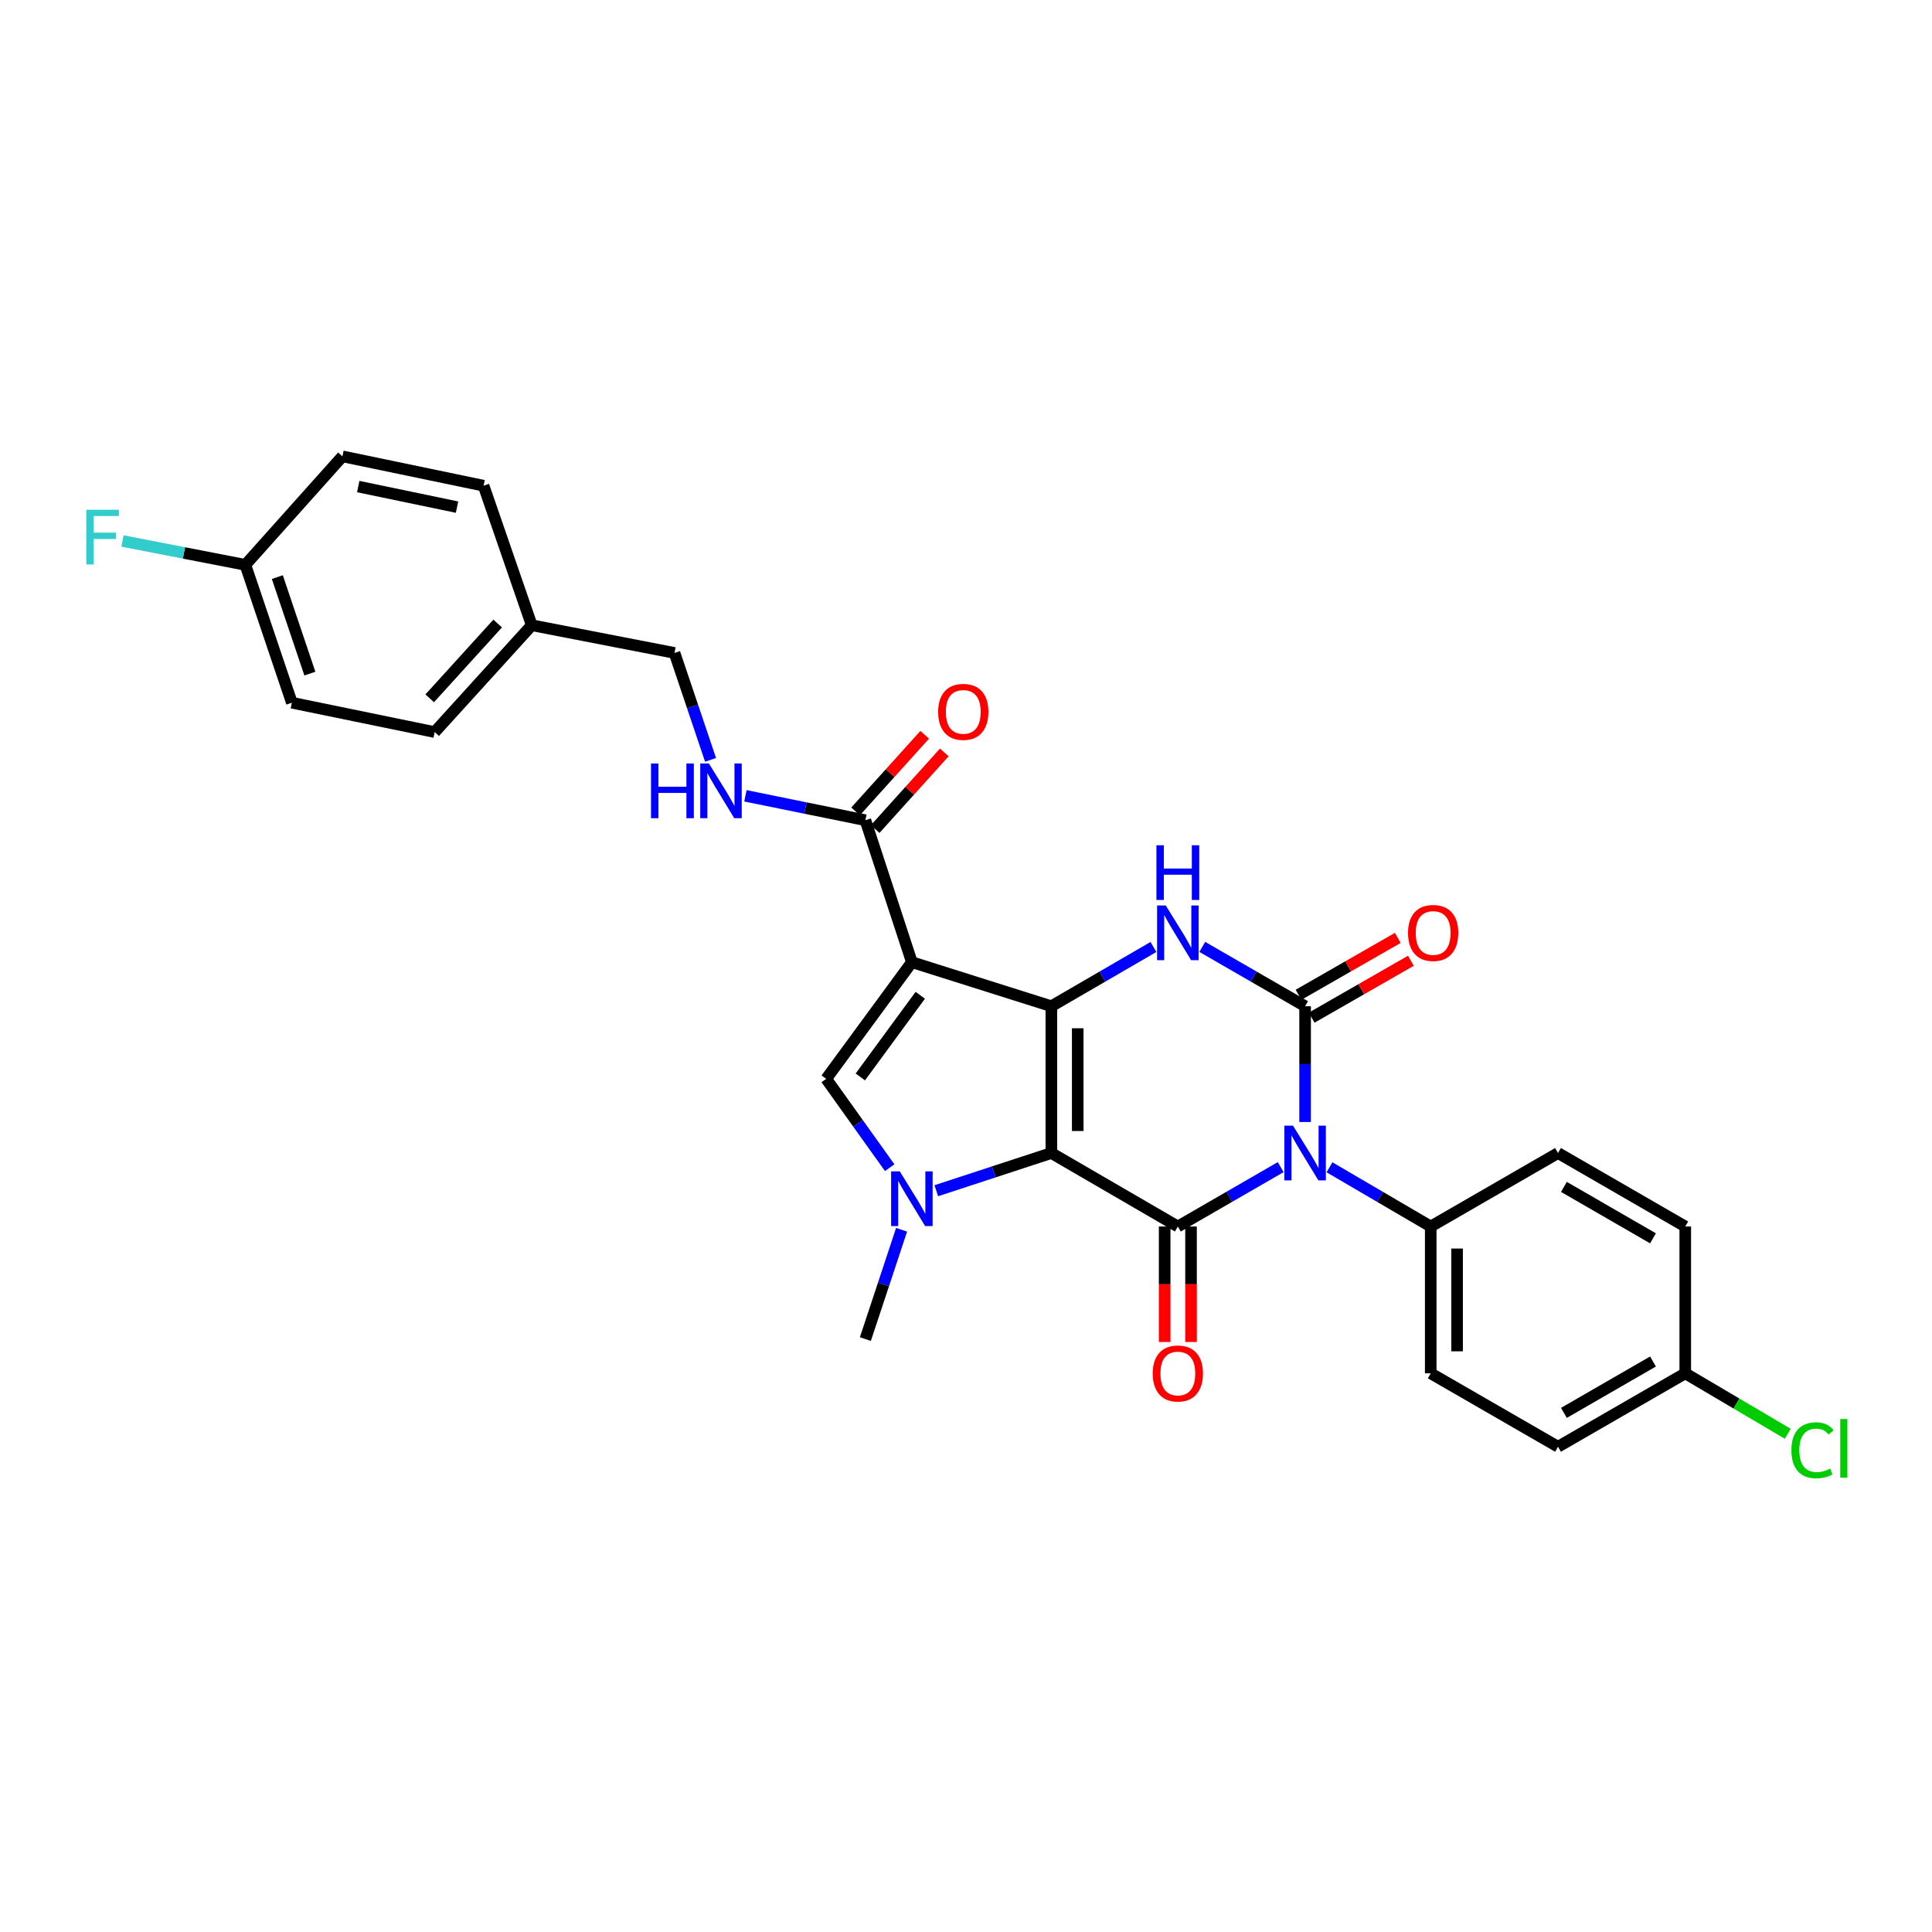 <?xml version='1.0' encoding='iso-8859-1'?>
<svg version='1.1' baseProfile='full'
              xmlns='http://www.w3.org/2000/svg'
                      xmlns:rdkit='http://www.rdkit.org/xml'
                      xmlns:xlink='http://www.w3.org/1999/xlink'
                  xml:space='preserve'
width='1000px' height='1000px' viewBox='0 0 1000 1000'>
<!-- END OF HEADER -->
<rect style='opacity:1.0;fill:#FFFFFF;stroke:none' width='1000' height='1000' x='0' y='0'> </rect>
<path class='bond-0' d='M 544.181,596.807 L 544.181,520.822' style='fill:none;fill-rule:evenodd;stroke:#000000;stroke-width:6px;stroke-linecap:butt;stroke-linejoin:miter;stroke-opacity:1' />
<path class='bond-0' d='M 557.83,585.409 L 557.83,532.22' style='fill:none;fill-rule:evenodd;stroke:#000000;stroke-width:6px;stroke-linecap:butt;stroke-linejoin:miter;stroke-opacity:1' />
<path class='bond-2' d='M 544.181,596.807 L 609.649,634.841' style='fill:none;fill-rule:evenodd;stroke:#000000;stroke-width:6px;stroke-linecap:butt;stroke-linejoin:miter;stroke-opacity:1' />
<path class='bond-5' d='M 544.181,596.807 L 514.401,606.562' style='fill:none;fill-rule:evenodd;stroke:#000000;stroke-width:6px;stroke-linecap:butt;stroke-linejoin:miter;stroke-opacity:1' />
<path class='bond-5' d='M 514.401,606.562 L 484.62,616.317' style='fill:none;fill-rule:evenodd;stroke:#0000FF;stroke-width:6px;stroke-linecap:butt;stroke-linejoin:miter;stroke-opacity:1' />
<path class='bond-3' d='M 544.181,520.822 L 471.98,498.014' style='fill:none;fill-rule:evenodd;stroke:#000000;stroke-width:6px;stroke-linecap:butt;stroke-linejoin:miter;stroke-opacity:1' />
<path class='bond-6' d='M 544.181,520.822 L 570.599,505.487' style='fill:none;fill-rule:evenodd;stroke:#000000;stroke-width:6px;stroke-linecap:butt;stroke-linejoin:miter;stroke-opacity:1' />
<path class='bond-6' d='M 570.599,505.487 L 597.017,490.152' style='fill:none;fill-rule:evenodd;stroke:#0000FF;stroke-width:6px;stroke-linecap:butt;stroke-linejoin:miter;stroke-opacity:1' />
<path class='bond-1' d='M 662.878,604.107 L 636.263,619.474' style='fill:none;fill-rule:evenodd;stroke:#0000FF;stroke-width:6px;stroke-linecap:butt;stroke-linejoin:miter;stroke-opacity:1' />
<path class='bond-1' d='M 636.263,619.474 L 609.649,634.841' style='fill:none;fill-rule:evenodd;stroke:#000000;stroke-width:6px;stroke-linecap:butt;stroke-linejoin:miter;stroke-opacity:1' />
<path class='bond-4' d='M 675.519,580.748 L 675.519,550.785' style='fill:none;fill-rule:evenodd;stroke:#0000FF;stroke-width:6px;stroke-linecap:butt;stroke-linejoin:miter;stroke-opacity:1' />
<path class='bond-4' d='M 675.519,550.785 L 675.519,520.822' style='fill:none;fill-rule:evenodd;stroke:#000000;stroke-width:6px;stroke-linecap:butt;stroke-linejoin:miter;stroke-opacity:1' />
<path class='bond-9' d='M 688.142,604.191 L 714.341,619.516' style='fill:none;fill-rule:evenodd;stroke:#0000FF;stroke-width:6px;stroke-linecap:butt;stroke-linejoin:miter;stroke-opacity:1' />
<path class='bond-9' d='M 714.341,619.516 L 740.54,634.841' style='fill:none;fill-rule:evenodd;stroke:#000000;stroke-width:6px;stroke-linecap:butt;stroke-linejoin:miter;stroke-opacity:1' />
<path class='bond-12' d='M 602.825,634.841 L 602.825,664.728' style='fill:none;fill-rule:evenodd;stroke:#000000;stroke-width:6px;stroke-linecap:butt;stroke-linejoin:miter;stroke-opacity:1' />
<path class='bond-12' d='M 602.825,664.728 L 602.825,694.614' style='fill:none;fill-rule:evenodd;stroke:#FF0000;stroke-width:6px;stroke-linecap:butt;stroke-linejoin:miter;stroke-opacity:1' />
<path class='bond-12' d='M 616.474,634.841 L 616.474,664.728' style='fill:none;fill-rule:evenodd;stroke:#000000;stroke-width:6px;stroke-linecap:butt;stroke-linejoin:miter;stroke-opacity:1' />
<path class='bond-12' d='M 616.474,664.728 L 616.474,694.614' style='fill:none;fill-rule:evenodd;stroke:#FF0000;stroke-width:6px;stroke-linecap:butt;stroke-linejoin:miter;stroke-opacity:1' />
<path class='bond-8' d='M 471.98,498.014 L 447.921,424.546' style='fill:none;fill-rule:evenodd;stroke:#000000;stroke-width:6px;stroke-linecap:butt;stroke-linejoin:miter;stroke-opacity:1' />
<path class='bond-29' d='M 471.98,498.014 L 427.645,558.409' style='fill:none;fill-rule:evenodd;stroke:#000000;stroke-width:6px;stroke-linecap:butt;stroke-linejoin:miter;stroke-opacity:1' />
<path class='bond-29' d='M 476.332,515.15 L 445.298,557.427' style='fill:none;fill-rule:evenodd;stroke:#000000;stroke-width:6px;stroke-linecap:butt;stroke-linejoin:miter;stroke-opacity:1' />
<path class='bond-11' d='M 678.914,526.742 L 704.598,512.015' style='fill:none;fill-rule:evenodd;stroke:#000000;stroke-width:6px;stroke-linecap:butt;stroke-linejoin:miter;stroke-opacity:1' />
<path class='bond-11' d='M 704.598,512.015 L 730.283,497.288' style='fill:none;fill-rule:evenodd;stroke:#FF0000;stroke-width:6px;stroke-linecap:butt;stroke-linejoin:miter;stroke-opacity:1' />
<path class='bond-11' d='M 672.125,514.902 L 697.809,500.175' style='fill:none;fill-rule:evenodd;stroke:#000000;stroke-width:6px;stroke-linecap:butt;stroke-linejoin:miter;stroke-opacity:1' />
<path class='bond-11' d='M 697.809,500.175 L 723.494,485.448' style='fill:none;fill-rule:evenodd;stroke:#FF0000;stroke-width:6px;stroke-linecap:butt;stroke-linejoin:miter;stroke-opacity:1' />
<path class='bond-30' d='M 675.519,520.822 L 648.905,505.467' style='fill:none;fill-rule:evenodd;stroke:#000000;stroke-width:6px;stroke-linecap:butt;stroke-linejoin:miter;stroke-opacity:1' />
<path class='bond-30' d='M 648.905,505.467 L 622.291,490.112' style='fill:none;fill-rule:evenodd;stroke:#0000FF;stroke-width:6px;stroke-linecap:butt;stroke-linejoin:miter;stroke-opacity:1' />
<path class='bond-7' d='M 460.5,604.391 L 444.073,581.4' style='fill:none;fill-rule:evenodd;stroke:#0000FF;stroke-width:6px;stroke-linecap:butt;stroke-linejoin:miter;stroke-opacity:1' />
<path class='bond-7' d='M 444.073,581.4 L 427.645,558.409' style='fill:none;fill-rule:evenodd;stroke:#000000;stroke-width:6px;stroke-linecap:butt;stroke-linejoin:miter;stroke-opacity:1' />
<path class='bond-16' d='M 466.657,636.53 L 457.289,664.814' style='fill:none;fill-rule:evenodd;stroke:#0000FF;stroke-width:6px;stroke-linecap:butt;stroke-linejoin:miter;stroke-opacity:1' />
<path class='bond-16' d='M 457.289,664.814 L 447.921,693.098' style='fill:none;fill-rule:evenodd;stroke:#000000;stroke-width:6px;stroke-linecap:butt;stroke-linejoin:miter;stroke-opacity:1' />
<path class='bond-10' d='M 447.921,424.546 L 416.877,418.231' style='fill:none;fill-rule:evenodd;stroke:#000000;stroke-width:6px;stroke-linecap:butt;stroke-linejoin:miter;stroke-opacity:1' />
<path class='bond-10' d='M 416.877,418.231 L 385.834,411.916' style='fill:none;fill-rule:evenodd;stroke:#0000FF;stroke-width:6px;stroke-linecap:butt;stroke-linejoin:miter;stroke-opacity:1' />
<path class='bond-13' d='M 452.988,429.118 L 470.876,409.289' style='fill:none;fill-rule:evenodd;stroke:#000000;stroke-width:6px;stroke-linecap:butt;stroke-linejoin:miter;stroke-opacity:1' />
<path class='bond-13' d='M 470.876,409.289 L 488.764,389.46' style='fill:none;fill-rule:evenodd;stroke:#FF0000;stroke-width:6px;stroke-linecap:butt;stroke-linejoin:miter;stroke-opacity:1' />
<path class='bond-13' d='M 442.854,419.975 L 460.741,400.147' style='fill:none;fill-rule:evenodd;stroke:#000000;stroke-width:6px;stroke-linecap:butt;stroke-linejoin:miter;stroke-opacity:1' />
<path class='bond-13' d='M 460.741,400.147 L 478.629,380.318' style='fill:none;fill-rule:evenodd;stroke:#FF0000;stroke-width:6px;stroke-linecap:butt;stroke-linejoin:miter;stroke-opacity:1' />
<path class='bond-14' d='M 740.54,634.841 L 740.54,710.834' style='fill:none;fill-rule:evenodd;stroke:#000000;stroke-width:6px;stroke-linecap:butt;stroke-linejoin:miter;stroke-opacity:1' />
<path class='bond-14' d='M 754.188,646.24 L 754.188,699.435' style='fill:none;fill-rule:evenodd;stroke:#000000;stroke-width:6px;stroke-linecap:butt;stroke-linejoin:miter;stroke-opacity:1' />
<path class='bond-15' d='M 740.54,634.841 L 806.425,596.807' style='fill:none;fill-rule:evenodd;stroke:#000000;stroke-width:6px;stroke-linecap:butt;stroke-linejoin:miter;stroke-opacity:1' />
<path class='bond-17' d='M 367.78,393.3 L 358.453,365.631' style='fill:none;fill-rule:evenodd;stroke:#0000FF;stroke-width:6px;stroke-linecap:butt;stroke-linejoin:miter;stroke-opacity:1' />
<path class='bond-17' d='M 358.453,365.631 L 349.127,337.961' style='fill:none;fill-rule:evenodd;stroke:#000000;stroke-width:6px;stroke-linecap:butt;stroke-linejoin:miter;stroke-opacity:1' />
<path class='bond-21' d='M 740.54,710.834 L 806.425,748.83' style='fill:none;fill-rule:evenodd;stroke:#000000;stroke-width:6px;stroke-linecap:butt;stroke-linejoin:miter;stroke-opacity:1' />
<path class='bond-22' d='M 806.425,596.807 L 872.287,634.841' style='fill:none;fill-rule:evenodd;stroke:#000000;stroke-width:6px;stroke-linecap:butt;stroke-linejoin:miter;stroke-opacity:1' />
<path class='bond-22' d='M 809.478,614.332 L 855.582,640.956' style='fill:none;fill-rule:evenodd;stroke:#000000;stroke-width:6px;stroke-linecap:butt;stroke-linejoin:miter;stroke-opacity:1' />
<path class='bond-20' d='M 349.127,337.961 L 275.228,323.622' style='fill:none;fill-rule:evenodd;stroke:#000000;stroke-width:6px;stroke-linecap:butt;stroke-linejoin:miter;stroke-opacity:1' />
<path class='bond-18' d='M 872.287,710.834 L 872.287,634.841' style='fill:none;fill-rule:evenodd;stroke:#000000;stroke-width:6px;stroke-linecap:butt;stroke-linejoin:miter;stroke-opacity:1' />
<path class='bond-23' d='M 872.287,710.834 L 898.806,726.473' style='fill:none;fill-rule:evenodd;stroke:#000000;stroke-width:6px;stroke-linecap:butt;stroke-linejoin:miter;stroke-opacity:1' />
<path class='bond-23' d='M 898.806,726.473 L 925.325,742.112' style='fill:none;fill-rule:evenodd;stroke:#00CC00;stroke-width:6px;stroke-linecap:butt;stroke-linejoin:miter;stroke-opacity:1' />
<path class='bond-31' d='M 872.287,710.834 L 806.425,748.83' style='fill:none;fill-rule:evenodd;stroke:#000000;stroke-width:6px;stroke-linecap:butt;stroke-linejoin:miter;stroke-opacity:1' />
<path class='bond-31' d='M 855.587,704.711 L 809.484,731.308' style='fill:none;fill-rule:evenodd;stroke:#000000;stroke-width:6px;stroke-linecap:butt;stroke-linejoin:miter;stroke-opacity:1' />
<path class='bond-19' d='M 127.004,292.367 L 151.071,363.727' style='fill:none;fill-rule:evenodd;stroke:#000000;stroke-width:6px;stroke-linecap:butt;stroke-linejoin:miter;stroke-opacity:1' />
<path class='bond-19' d='M 143.547,298.709 L 160.394,348.661' style='fill:none;fill-rule:evenodd;stroke:#000000;stroke-width:6px;stroke-linecap:butt;stroke-linejoin:miter;stroke-opacity:1' />
<path class='bond-24' d='M 127.004,292.367 L 95.205,286.191' style='fill:none;fill-rule:evenodd;stroke:#000000;stroke-width:6px;stroke-linecap:butt;stroke-linejoin:miter;stroke-opacity:1' />
<path class='bond-24' d='M 95.205,286.191 L 63.406,280.014' style='fill:none;fill-rule:evenodd;stroke:#33CCCC;stroke-width:6px;stroke-linecap:butt;stroke-linejoin:miter;stroke-opacity:1' />
<path class='bond-32' d='M 127.004,292.367 L 177.246,236.203' style='fill:none;fill-rule:evenodd;stroke:#000000;stroke-width:6px;stroke-linecap:butt;stroke-linejoin:miter;stroke-opacity:1' />
<path class='bond-27' d='M 275.228,323.622 L 250.304,251.406' style='fill:none;fill-rule:evenodd;stroke:#000000;stroke-width:6px;stroke-linecap:butt;stroke-linejoin:miter;stroke-opacity:1' />
<path class='bond-28' d='M 275.228,323.622 L 224.986,378.922' style='fill:none;fill-rule:evenodd;stroke:#000000;stroke-width:6px;stroke-linecap:butt;stroke-linejoin:miter;stroke-opacity:1' />
<path class='bond-28' d='M 257.589,322.739 L 222.42,361.449' style='fill:none;fill-rule:evenodd;stroke:#000000;stroke-width:6px;stroke-linecap:butt;stroke-linejoin:miter;stroke-opacity:1' />
<path class='bond-25' d='M 177.246,236.203 L 250.304,251.406' style='fill:none;fill-rule:evenodd;stroke:#000000;stroke-width:6px;stroke-linecap:butt;stroke-linejoin:miter;stroke-opacity:1' />
<path class='bond-25' d='M 185.424,251.846 L 236.564,262.488' style='fill:none;fill-rule:evenodd;stroke:#000000;stroke-width:6px;stroke-linecap:butt;stroke-linejoin:miter;stroke-opacity:1' />
<path class='bond-26' d='M 151.071,363.727 L 224.986,378.922' style='fill:none;fill-rule:evenodd;stroke:#000000;stroke-width:6px;stroke-linecap:butt;stroke-linejoin:miter;stroke-opacity:1' />
<path  class='atom-2' d='M 669.259 582.647
L 678.539 597.647
Q 679.459 599.127, 680.939 601.807
Q 682.419 604.487, 682.499 604.647
L 682.499 582.647
L 686.259 582.647
L 686.259 610.967
L 682.379 610.967
L 672.419 594.567
Q 671.259 592.647, 670.019 590.447
Q 668.819 588.247, 668.459 587.567
L 668.459 610.967
L 664.779 610.967
L 664.779 582.647
L 669.259 582.647
' fill='#0000FF'/>
<path  class='atom-6' d='M 465.72 606.297
L 475 621.297
Q 475.92 622.777, 477.4 625.457
Q 478.88 628.137, 478.96 628.297
L 478.96 606.297
L 482.72 606.297
L 482.72 634.617
L 478.84 634.617
L 468.88 618.217
Q 467.72 616.297, 466.48 614.097
Q 465.28 611.897, 464.92 611.217
L 464.92 634.617
L 461.24 634.617
L 461.24 606.297
L 465.72 606.297
' fill='#0000FF'/>
<path  class='atom-7' d='M 603.389 468.658
L 612.669 483.658
Q 613.589 485.138, 615.069 487.818
Q 616.549 490.498, 616.629 490.658
L 616.629 468.658
L 620.389 468.658
L 620.389 496.978
L 616.509 496.978
L 606.549 480.578
Q 605.389 478.658, 604.149 476.458
Q 602.949 474.258, 602.589 473.578
L 602.589 496.978
L 598.909 496.978
L 598.909 468.658
L 603.389 468.658
' fill='#0000FF'/>
<path  class='atom-7' d='M 598.569 437.506
L 602.409 437.506
L 602.409 449.546
L 616.889 449.546
L 616.889 437.506
L 620.729 437.506
L 620.729 465.826
L 616.889 465.826
L 616.889 452.746
L 602.409 452.746
L 602.409 465.826
L 598.569 465.826
L 598.569 437.506
' fill='#0000FF'/>
<path  class='atom-11' d='M 336.967 395.183
L 340.807 395.183
L 340.807 407.223
L 355.287 407.223
L 355.287 395.183
L 359.127 395.183
L 359.127 423.503
L 355.287 423.503
L 355.287 410.423
L 340.807 410.423
L 340.807 423.503
L 336.967 423.503
L 336.967 395.183
' fill='#0000FF'/>
<path  class='atom-11' d='M 366.927 395.183
L 376.207 410.183
Q 377.127 411.663, 378.607 414.343
Q 380.087 417.023, 380.167 417.183
L 380.167 395.183
L 383.927 395.183
L 383.927 423.503
L 380.047 423.503
L 370.087 407.103
Q 368.927 405.183, 367.687 402.983
Q 366.487 400.783, 366.127 400.103
L 366.127 423.503
L 362.447 423.503
L 362.447 395.183
L 366.927 395.183
' fill='#0000FF'/>
<path  class='atom-12' d='M 728.798 482.898
Q 728.798 476.098, 732.158 472.298
Q 735.518 468.498, 741.798 468.498
Q 748.078 468.498, 751.438 472.298
Q 754.798 476.098, 754.798 482.898
Q 754.798 489.778, 751.398 493.698
Q 747.998 497.578, 741.798 497.578
Q 735.558 497.578, 732.158 493.698
Q 728.798 489.818, 728.798 482.898
M 741.798 494.378
Q 746.118 494.378, 748.438 491.498
Q 750.798 488.578, 750.798 482.898
Q 750.798 477.338, 748.438 474.538
Q 746.118 471.698, 741.798 471.698
Q 737.478 471.698, 735.118 474.498
Q 732.798 477.298, 732.798 482.898
Q 732.798 488.618, 735.118 491.498
Q 737.478 494.378, 741.798 494.378
' fill='#FF0000'/>
<path  class='atom-13' d='M 596.649 710.914
Q 596.649 704.114, 600.009 700.314
Q 603.369 696.514, 609.649 696.514
Q 615.929 696.514, 619.289 700.314
Q 622.649 704.114, 622.649 710.914
Q 622.649 717.794, 619.249 721.714
Q 615.849 725.594, 609.649 725.594
Q 603.409 725.594, 600.009 721.714
Q 596.649 717.834, 596.649 710.914
M 609.649 722.394
Q 613.969 722.394, 616.289 719.514
Q 618.649 716.594, 618.649 710.914
Q 618.649 705.354, 616.289 702.554
Q 613.969 699.714, 609.649 699.714
Q 605.329 699.714, 602.969 702.514
Q 600.649 705.314, 600.649 710.914
Q 600.649 716.634, 602.969 719.514
Q 605.329 722.394, 609.649 722.394
' fill='#FF0000'/>
<path  class='atom-14' d='M 485.587 368.462
Q 485.587 361.662, 488.947 357.862
Q 492.307 354.062, 498.587 354.062
Q 504.867 354.062, 508.227 357.862
Q 511.587 361.662, 511.587 368.462
Q 511.587 375.342, 508.187 379.262
Q 504.787 383.142, 498.587 383.142
Q 492.347 383.142, 488.947 379.262
Q 485.587 375.382, 485.587 368.462
M 498.587 379.942
Q 502.907 379.942, 505.227 377.062
Q 507.587 374.142, 507.587 368.462
Q 507.587 362.902, 505.227 360.102
Q 502.907 357.262, 498.587 357.262
Q 494.267 357.262, 491.907 360.062
Q 489.587 362.862, 489.587 368.462
Q 489.587 374.182, 491.907 377.062
Q 494.267 379.942, 498.587 379.942
' fill='#FF0000'/>
<path  class='atom-24' d='M 927.237 750.659
Q 927.237 743.619, 930.517 739.939
Q 933.837 736.219, 940.117 736.219
Q 945.957 736.219, 949.077 740.339
L 946.437 742.499
Q 944.157 739.499, 940.117 739.499
Q 935.837 739.499, 933.557 742.379
Q 931.317 745.219, 931.317 750.659
Q 931.317 756.259, 933.637 759.139
Q 935.997 762.019, 940.557 762.019
Q 943.677 762.019, 947.317 760.139
L 948.437 763.139
Q 946.957 764.099, 944.717 764.659
Q 942.477 765.219, 939.997 765.219
Q 933.837 765.219, 930.517 761.459
Q 927.237 757.699, 927.237 750.659
' fill='#00CC00'/>
<path  class='atom-24' d='M 952.517 734.499
L 956.197 734.499
L 956.197 764.859
L 952.517 764.859
L 952.517 734.499
' fill='#00CC00'/>
<path  class='atom-25' d='M 44.684 263.853
L 61.524 263.853
L 61.524 267.093
L 48.484 267.093
L 48.484 275.693
L 60.084 275.693
L 60.084 278.973
L 48.484 278.973
L 48.484 292.173
L 44.684 292.173
L 44.684 263.853
' fill='#33CCCC'/>
</svg>
